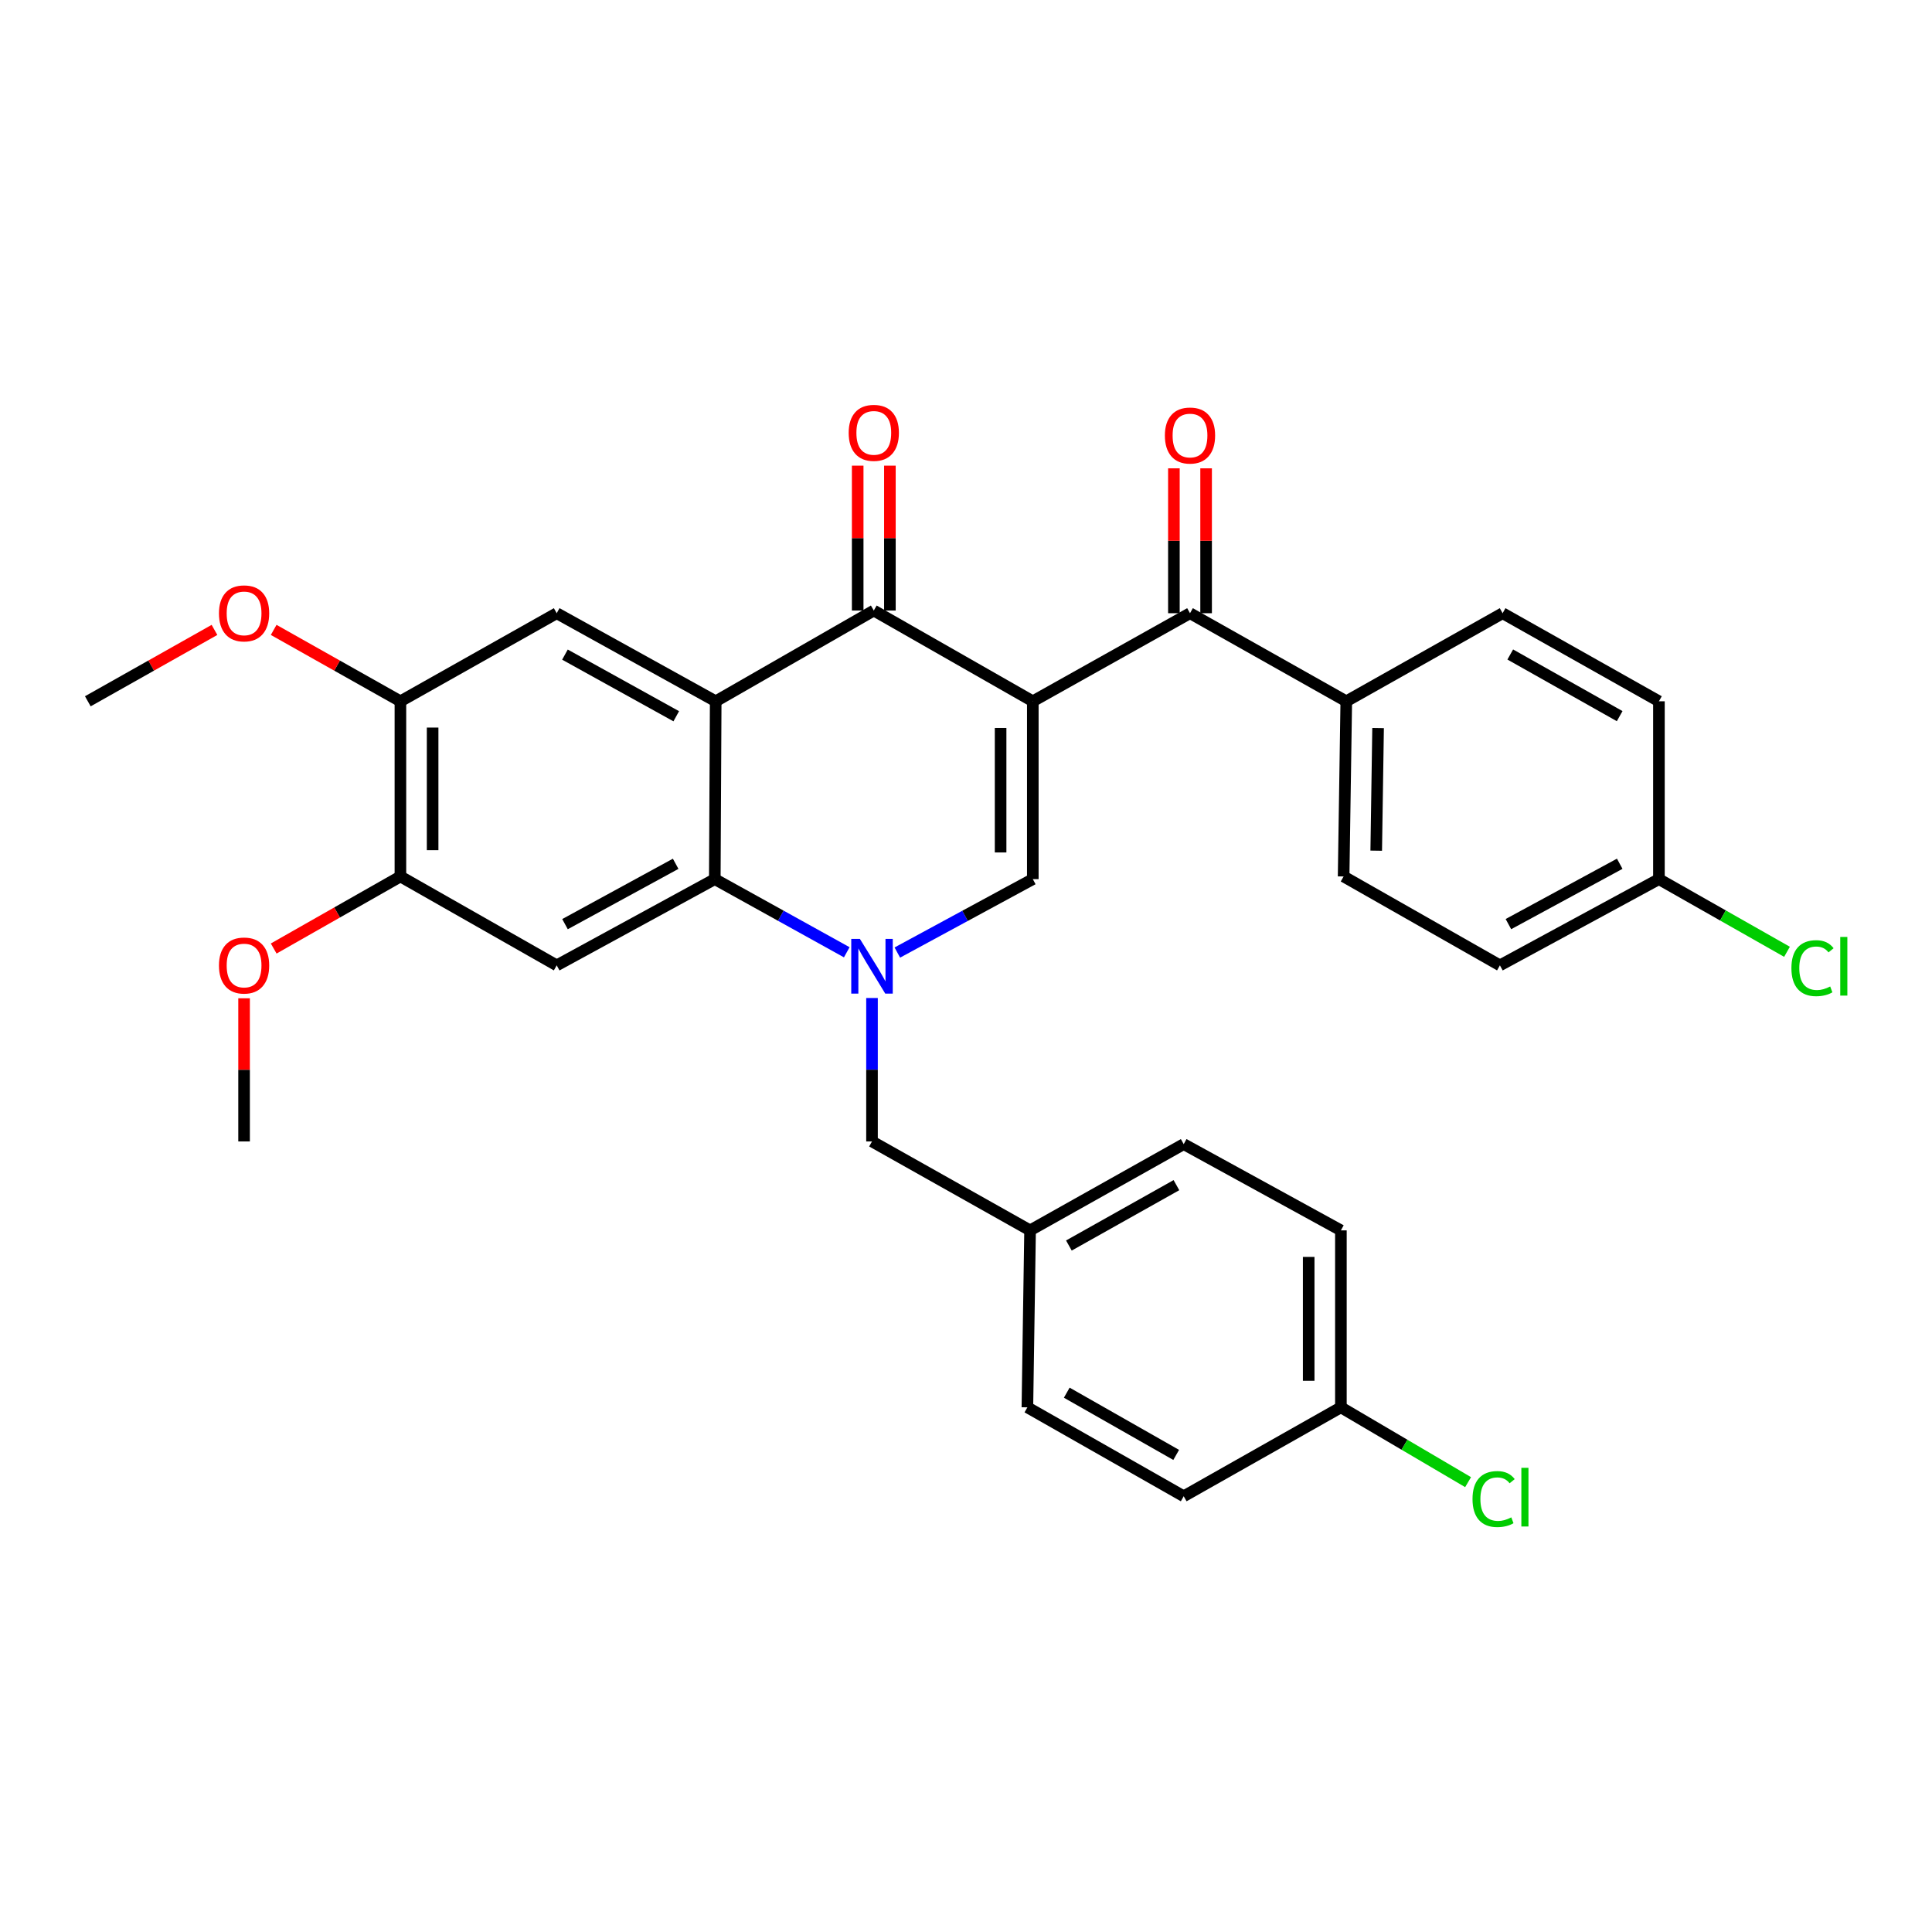 <?xml version='1.0' encoding='iso-8859-1'?>
<svg version='1.1' baseProfile='full'
              xmlns='http://www.w3.org/2000/svg'
                      xmlns:rdkit='http://www.rdkit.org/xml'
                      xmlns:xlink='http://www.w3.org/1999/xlink'
                  xml:space='preserve'
width='1000px' height='1000px' viewBox='0 0 1000 1000'>
<!-- END OF HEADER -->
<rect style='opacity:1.0;fill:#FFFFFF;stroke:none' width='1000' height='1000' x='0' y='0'> </rect>
<path class='bond-2' d='M 534.581,362.987 L 452.275,316.013' style='fill:none;fill-rule:evenodd;stroke:#000000;stroke-width:6px;stroke-linecap:butt;stroke-linejoin:miter;stroke-opacity:1' />
<path class='bond-3' d='M 534.581,362.987 L 534.581,455.037' style='fill:none;fill-rule:evenodd;stroke:#000000;stroke-width:6px;stroke-linecap:butt;stroke-linejoin:miter;stroke-opacity:1' />
<path class='bond-3' d='M 517.911,376.794 L 517.911,441.229' style='fill:none;fill-rule:evenodd;stroke:#000000;stroke-width:6px;stroke-linecap:butt;stroke-linejoin:miter;stroke-opacity:1' />
<path class='bond-5' d='M 534.581,362.987 L 615.944,317.402' style='fill:none;fill-rule:evenodd;stroke:#000000;stroke-width:6px;stroke-linecap:butt;stroke-linejoin:miter;stroke-opacity:1' />
<path class='bond-0' d='M 464.455,493.038 L 499.518,474.037' style='fill:none;fill-rule:evenodd;stroke:#0000FF;stroke-width:6px;stroke-linecap:butt;stroke-linejoin:miter;stroke-opacity:1' />
<path class='bond-0' d='M 499.518,474.037 L 534.581,455.037' style='fill:none;fill-rule:evenodd;stroke:#000000;stroke-width:6px;stroke-linecap:butt;stroke-linejoin:miter;stroke-opacity:1' />
<path class='bond-4' d='M 438.283,492.898 L 404.13,473.967' style='fill:none;fill-rule:evenodd;stroke:#0000FF;stroke-width:6px;stroke-linecap:butt;stroke-linejoin:miter;stroke-opacity:1' />
<path class='bond-4' d='M 404.13,473.967 L 369.977,455.037' style='fill:none;fill-rule:evenodd;stroke:#000000;stroke-width:6px;stroke-linecap:butt;stroke-linejoin:miter;stroke-opacity:1' />
<path class='bond-10' d='M 451.348,516.567 L 451.348,553.689' style='fill:none;fill-rule:evenodd;stroke:#0000FF;stroke-width:6px;stroke-linecap:butt;stroke-linejoin:miter;stroke-opacity:1' />
<path class='bond-10' d='M 451.348,553.689 L 451.348,590.81' style='fill:none;fill-rule:evenodd;stroke:#000000;stroke-width:6px;stroke-linecap:butt;stroke-linejoin:miter;stroke-opacity:1' />
<path class='bond-1' d='M 370.449,362.987 L 452.275,316.013' style='fill:none;fill-rule:evenodd;stroke:#000000;stroke-width:6px;stroke-linecap:butt;stroke-linejoin:miter;stroke-opacity:1' />
<path class='bond-7' d='M 370.449,362.987 L 288.152,317.402' style='fill:none;fill-rule:evenodd;stroke:#000000;stroke-width:6px;stroke-linecap:butt;stroke-linejoin:miter;stroke-opacity:1' />
<path class='bond-7' d='M 350.027,370.732 L 292.419,338.823' style='fill:none;fill-rule:evenodd;stroke:#000000;stroke-width:6px;stroke-linecap:butt;stroke-linejoin:miter;stroke-opacity:1' />
<path class='bond-31' d='M 370.449,362.987 L 369.977,455.037' style='fill:none;fill-rule:evenodd;stroke:#000000;stroke-width:6px;stroke-linecap:butt;stroke-linejoin:miter;stroke-opacity:1' />
<path class='bond-12' d='M 460.61,316.013 L 460.61,278.518' style='fill:none;fill-rule:evenodd;stroke:#000000;stroke-width:6px;stroke-linecap:butt;stroke-linejoin:miter;stroke-opacity:1' />
<path class='bond-12' d='M 460.61,278.518 L 460.61,241.024' style='fill:none;fill-rule:evenodd;stroke:#FF0000;stroke-width:6px;stroke-linecap:butt;stroke-linejoin:miter;stroke-opacity:1' />
<path class='bond-12' d='M 443.939,316.013 L 443.939,278.518' style='fill:none;fill-rule:evenodd;stroke:#000000;stroke-width:6px;stroke-linecap:butt;stroke-linejoin:miter;stroke-opacity:1' />
<path class='bond-12' d='M 443.939,278.518 L 443.939,241.024' style='fill:none;fill-rule:evenodd;stroke:#FF0000;stroke-width:6px;stroke-linecap:butt;stroke-linejoin:miter;stroke-opacity:1' />
<path class='bond-6' d='M 369.977,455.037 L 288.152,499.668' style='fill:none;fill-rule:evenodd;stroke:#000000;stroke-width:6px;stroke-linecap:butt;stroke-linejoin:miter;stroke-opacity:1' />
<path class='bond-6' d='M 349.721,447.096 L 292.443,478.338' style='fill:none;fill-rule:evenodd;stroke:#000000;stroke-width:6px;stroke-linecap:butt;stroke-linejoin:miter;stroke-opacity:1' />
<path class='bond-11' d='M 615.944,317.402 L 696.833,362.987' style='fill:none;fill-rule:evenodd;stroke:#000000;stroke-width:6px;stroke-linecap:butt;stroke-linejoin:miter;stroke-opacity:1' />
<path class='bond-13' d='M 624.279,317.402 L 624.279,279.903' style='fill:none;fill-rule:evenodd;stroke:#000000;stroke-width:6px;stroke-linecap:butt;stroke-linejoin:miter;stroke-opacity:1' />
<path class='bond-13' d='M 624.279,279.903 L 624.279,242.404' style='fill:none;fill-rule:evenodd;stroke:#FF0000;stroke-width:6px;stroke-linecap:butt;stroke-linejoin:miter;stroke-opacity:1' />
<path class='bond-13' d='M 607.608,317.402 L 607.608,279.903' style='fill:none;fill-rule:evenodd;stroke:#000000;stroke-width:6px;stroke-linecap:butt;stroke-linejoin:miter;stroke-opacity:1' />
<path class='bond-13' d='M 607.608,279.903 L 607.608,242.404' style='fill:none;fill-rule:evenodd;stroke:#FF0000;stroke-width:6px;stroke-linecap:butt;stroke-linejoin:miter;stroke-opacity:1' />
<path class='bond-8' d='M 288.152,499.668 L 207.253,453.657' style='fill:none;fill-rule:evenodd;stroke:#000000;stroke-width:6px;stroke-linecap:butt;stroke-linejoin:miter;stroke-opacity:1' />
<path class='bond-9' d='M 288.152,317.402 L 207.253,362.987' style='fill:none;fill-rule:evenodd;stroke:#000000;stroke-width:6px;stroke-linecap:butt;stroke-linejoin:miter;stroke-opacity:1' />
<path class='bond-19' d='M 207.253,453.657 L 174.457,472.305' style='fill:none;fill-rule:evenodd;stroke:#000000;stroke-width:6px;stroke-linecap:butt;stroke-linejoin:miter;stroke-opacity:1' />
<path class='bond-19' d='M 174.457,472.305 L 141.662,490.953' style='fill:none;fill-rule:evenodd;stroke:#FF0000;stroke-width:6px;stroke-linecap:butt;stroke-linejoin:miter;stroke-opacity:1' />
<path class='bond-33' d='M 207.253,453.657 L 207.253,362.987' style='fill:none;fill-rule:evenodd;stroke:#000000;stroke-width:6px;stroke-linecap:butt;stroke-linejoin:miter;stroke-opacity:1' />
<path class='bond-33' d='M 223.923,440.056 L 223.923,376.587' style='fill:none;fill-rule:evenodd;stroke:#000000;stroke-width:6px;stroke-linecap:butt;stroke-linejoin:miter;stroke-opacity:1' />
<path class='bond-20' d='M 207.253,362.987 L 174.455,344.51' style='fill:none;fill-rule:evenodd;stroke:#000000;stroke-width:6px;stroke-linecap:butt;stroke-linejoin:miter;stroke-opacity:1' />
<path class='bond-20' d='M 174.455,344.51 L 141.657,326.033' style='fill:none;fill-rule:evenodd;stroke:#FF0000;stroke-width:6px;stroke-linecap:butt;stroke-linejoin:miter;stroke-opacity:1' />
<path class='bond-16' d='M 451.348,590.81 L 533.164,636.84' style='fill:none;fill-rule:evenodd;stroke:#000000;stroke-width:6px;stroke-linecap:butt;stroke-linejoin:miter;stroke-opacity:1' />
<path class='bond-14' d='M 696.833,362.987 L 695.453,453.657' style='fill:none;fill-rule:evenodd;stroke:#000000;stroke-width:6px;stroke-linecap:butt;stroke-linejoin:miter;stroke-opacity:1' />
<path class='bond-14' d='M 713.295,376.841 L 712.329,440.31' style='fill:none;fill-rule:evenodd;stroke:#000000;stroke-width:6px;stroke-linecap:butt;stroke-linejoin:miter;stroke-opacity:1' />
<path class='bond-15' d='M 696.833,362.987 L 777.751,317.402' style='fill:none;fill-rule:evenodd;stroke:#000000;stroke-width:6px;stroke-linecap:butt;stroke-linejoin:miter;stroke-opacity:1' />
<path class='bond-22' d='M 695.453,453.657 L 776.353,499.668' style='fill:none;fill-rule:evenodd;stroke:#000000;stroke-width:6px;stroke-linecap:butt;stroke-linejoin:miter;stroke-opacity:1' />
<path class='bond-21' d='M 777.751,317.402 L 858.659,362.987' style='fill:none;fill-rule:evenodd;stroke:#000000;stroke-width:6px;stroke-linecap:butt;stroke-linejoin:miter;stroke-opacity:1' />
<path class='bond-21' d='M 781.704,338.764 L 838.34,370.673' style='fill:none;fill-rule:evenodd;stroke:#000000;stroke-width:6px;stroke-linecap:butt;stroke-linejoin:miter;stroke-opacity:1' />
<path class='bond-25' d='M 533.164,636.84 L 531.775,728.436' style='fill:none;fill-rule:evenodd;stroke:#000000;stroke-width:6px;stroke-linecap:butt;stroke-linejoin:miter;stroke-opacity:1' />
<path class='bond-26' d='M 533.164,636.84 L 612.684,592.199' style='fill:none;fill-rule:evenodd;stroke:#000000;stroke-width:6px;stroke-linecap:butt;stroke-linejoin:miter;stroke-opacity:1' />
<path class='bond-26' d='M 553.253,644.68 L 608.916,613.432' style='fill:none;fill-rule:evenodd;stroke:#000000;stroke-width:6px;stroke-linecap:butt;stroke-linejoin:miter;stroke-opacity:1' />
<path class='bond-17' d='M 858.659,455.037 L 858.659,362.987' style='fill:none;fill-rule:evenodd;stroke:#000000;stroke-width:6px;stroke-linecap:butt;stroke-linejoin:miter;stroke-opacity:1' />
<path class='bond-23' d='M 858.659,455.037 L 891.803,473.842' style='fill:none;fill-rule:evenodd;stroke:#000000;stroke-width:6px;stroke-linecap:butt;stroke-linejoin:miter;stroke-opacity:1' />
<path class='bond-23' d='M 891.803,473.842 L 924.946,492.648' style='fill:none;fill-rule:evenodd;stroke:#00CC00;stroke-width:6px;stroke-linecap:butt;stroke-linejoin:miter;stroke-opacity:1' />
<path class='bond-32' d='M 858.659,455.037 L 776.353,499.668' style='fill:none;fill-rule:evenodd;stroke:#000000;stroke-width:6px;stroke-linecap:butt;stroke-linejoin:miter;stroke-opacity:1' />
<path class='bond-32' d='M 838.367,447.077 L 780.752,478.318' style='fill:none;fill-rule:evenodd;stroke:#000000;stroke-width:6px;stroke-linecap:butt;stroke-linejoin:miter;stroke-opacity:1' />
<path class='bond-18' d='M 694.046,728.436 L 694.046,636.84' style='fill:none;fill-rule:evenodd;stroke:#000000;stroke-width:6px;stroke-linecap:butt;stroke-linejoin:miter;stroke-opacity:1' />
<path class='bond-18' d='M 677.375,714.696 L 677.375,650.579' style='fill:none;fill-rule:evenodd;stroke:#000000;stroke-width:6px;stroke-linecap:butt;stroke-linejoin:miter;stroke-opacity:1' />
<path class='bond-24' d='M 694.046,728.436 L 726.963,747.797' style='fill:none;fill-rule:evenodd;stroke:#000000;stroke-width:6px;stroke-linecap:butt;stroke-linejoin:miter;stroke-opacity:1' />
<path class='bond-24' d='M 726.963,747.797 L 759.88,767.157' style='fill:none;fill-rule:evenodd;stroke:#00CC00;stroke-width:6px;stroke-linecap:butt;stroke-linejoin:miter;stroke-opacity:1' />
<path class='bond-34' d='M 694.046,728.436 L 612.684,774.456' style='fill:none;fill-rule:evenodd;stroke:#000000;stroke-width:6px;stroke-linecap:butt;stroke-linejoin:miter;stroke-opacity:1' />
<path class='bond-29' d='M 126.335,516.706 L 126.335,553.758' style='fill:none;fill-rule:evenodd;stroke:#FF0000;stroke-width:6px;stroke-linecap:butt;stroke-linejoin:miter;stroke-opacity:1' />
<path class='bond-29' d='M 126.335,553.758 L 126.335,590.81' style='fill:none;fill-rule:evenodd;stroke:#000000;stroke-width:6px;stroke-linecap:butt;stroke-linejoin:miter;stroke-opacity:1' />
<path class='bond-30' d='M 111.014,326.037 L 78.234,344.512' style='fill:none;fill-rule:evenodd;stroke:#FF0000;stroke-width:6px;stroke-linecap:butt;stroke-linejoin:miter;stroke-opacity:1' />
<path class='bond-30' d='M 78.234,344.512 L 45.455,362.987' style='fill:none;fill-rule:evenodd;stroke:#000000;stroke-width:6px;stroke-linecap:butt;stroke-linejoin:miter;stroke-opacity:1' />
<path class='bond-27' d='M 531.775,728.436 L 612.684,774.456' style='fill:none;fill-rule:evenodd;stroke:#000000;stroke-width:6px;stroke-linecap:butt;stroke-linejoin:miter;stroke-opacity:1' />
<path class='bond-27' d='M 552.154,720.848 L 608.789,753.063' style='fill:none;fill-rule:evenodd;stroke:#000000;stroke-width:6px;stroke-linecap:butt;stroke-linejoin:miter;stroke-opacity:1' />
<path class='bond-28' d='M 612.684,592.199 L 694.046,636.84' style='fill:none;fill-rule:evenodd;stroke:#000000;stroke-width:6px;stroke-linecap:butt;stroke-linejoin:miter;stroke-opacity:1' />
<path  class='atom-1' d='M 445.088 485.98
L 454.368 500.98
Q 455.288 502.46, 456.768 505.14
Q 458.248 507.82, 458.328 507.98
L 458.328 485.98
L 462.088 485.98
L 462.088 514.3
L 458.208 514.3
L 448.248 497.9
Q 447.088 495.98, 445.848 493.78
Q 444.648 491.58, 444.288 490.9
L 444.288 514.3
L 440.608 514.3
L 440.608 485.98
L 445.088 485.98
' fill='#0000FF'/>
<path  class='atom-13' d='M 439.275 224.043
Q 439.275 217.243, 442.635 213.443
Q 445.995 209.643, 452.275 209.643
Q 458.555 209.643, 461.915 213.443
Q 465.275 217.243, 465.275 224.043
Q 465.275 230.923, 461.875 234.843
Q 458.475 238.723, 452.275 238.723
Q 446.035 238.723, 442.635 234.843
Q 439.275 230.963, 439.275 224.043
M 452.275 235.523
Q 456.595 235.523, 458.915 232.643
Q 461.275 229.723, 461.275 224.043
Q 461.275 218.483, 458.915 215.683
Q 456.595 212.843, 452.275 212.843
Q 447.955 212.843, 445.595 215.643
Q 443.275 218.443, 443.275 224.043
Q 443.275 229.763, 445.595 232.643
Q 447.955 235.523, 452.275 235.523
' fill='#FF0000'/>
<path  class='atom-14' d='M 602.944 225.423
Q 602.944 218.623, 606.304 214.823
Q 609.664 211.023, 615.944 211.023
Q 622.224 211.023, 625.584 214.823
Q 628.944 218.623, 628.944 225.423
Q 628.944 232.303, 625.544 236.223
Q 622.144 240.103, 615.944 240.103
Q 609.704 240.103, 606.304 236.223
Q 602.944 232.343, 602.944 225.423
M 615.944 236.903
Q 620.264 236.903, 622.584 234.023
Q 624.944 231.103, 624.944 225.423
Q 624.944 219.863, 622.584 217.063
Q 620.264 214.223, 615.944 214.223
Q 611.624 214.223, 609.264 217.023
Q 606.944 219.823, 606.944 225.423
Q 606.944 231.143, 609.264 234.023
Q 611.624 236.903, 615.944 236.903
' fill='#FF0000'/>
<path  class='atom-20' d='M 113.335 499.748
Q 113.335 492.948, 116.695 489.148
Q 120.055 485.348, 126.335 485.348
Q 132.615 485.348, 135.975 489.148
Q 139.335 492.948, 139.335 499.748
Q 139.335 506.628, 135.935 510.548
Q 132.535 514.428, 126.335 514.428
Q 120.095 514.428, 116.695 510.548
Q 113.335 506.668, 113.335 499.748
M 126.335 511.228
Q 130.655 511.228, 132.975 508.348
Q 135.335 505.428, 135.335 499.748
Q 135.335 494.188, 132.975 491.388
Q 130.655 488.548, 126.335 488.548
Q 122.015 488.548, 119.655 491.348
Q 117.335 494.148, 117.335 499.748
Q 117.335 505.468, 119.655 508.348
Q 122.015 511.228, 126.335 511.228
' fill='#FF0000'/>
<path  class='atom-21' d='M 113.335 317.482
Q 113.335 310.682, 116.695 306.882
Q 120.055 303.082, 126.335 303.082
Q 132.615 303.082, 135.975 306.882
Q 139.335 310.682, 139.335 317.482
Q 139.335 324.362, 135.935 328.282
Q 132.535 332.162, 126.335 332.162
Q 120.095 332.162, 116.695 328.282
Q 113.335 324.402, 113.335 317.482
M 126.335 328.962
Q 130.655 328.962, 132.975 326.082
Q 135.335 323.162, 135.335 317.482
Q 135.335 311.922, 132.975 309.122
Q 130.655 306.282, 126.335 306.282
Q 122.015 306.282, 119.655 309.082
Q 117.335 311.882, 117.335 317.482
Q 117.335 323.202, 119.655 326.082
Q 122.015 328.962, 126.335 328.962
' fill='#FF0000'/>
<path  class='atom-24' d='M 927.231 501.12
Q 927.231 494.08, 930.511 490.4
Q 933.831 486.68, 940.111 486.68
Q 945.951 486.68, 949.071 490.8
L 946.431 492.96
Q 944.151 489.96, 940.111 489.96
Q 935.831 489.96, 933.551 492.84
Q 931.311 495.68, 931.311 501.12
Q 931.311 506.72, 933.631 509.6
Q 935.991 512.48, 940.551 512.48
Q 943.671 512.48, 947.311 510.6
L 948.431 513.6
Q 946.951 514.56, 944.711 515.12
Q 942.471 515.68, 939.991 515.68
Q 933.831 515.68, 930.511 511.92
Q 927.231 508.16, 927.231 501.12
' fill='#00CC00'/>
<path  class='atom-24' d='M 952.511 484.96
L 956.191 484.96
L 956.191 515.32
L 952.511 515.32
L 952.511 484.96
' fill='#00CC00'/>
<path  class='atom-25' d='M 762.172 775.909
Q 762.172 768.869, 765.452 765.189
Q 768.772 761.469, 775.052 761.469
Q 780.892 761.469, 784.012 765.589
L 781.372 767.749
Q 779.092 764.749, 775.052 764.749
Q 770.772 764.749, 768.492 767.629
Q 766.252 770.469, 766.252 775.909
Q 766.252 781.509, 768.572 784.389
Q 770.932 787.269, 775.492 787.269
Q 778.612 787.269, 782.252 785.389
L 783.372 788.389
Q 781.892 789.349, 779.652 789.909
Q 777.412 790.469, 774.932 790.469
Q 768.772 790.469, 765.452 786.709
Q 762.172 782.949, 762.172 775.909
' fill='#00CC00'/>
<path  class='atom-25' d='M 787.452 759.749
L 791.132 759.749
L 791.132 790.109
L 787.452 790.109
L 787.452 759.749
' fill='#00CC00'/>
</svg>
